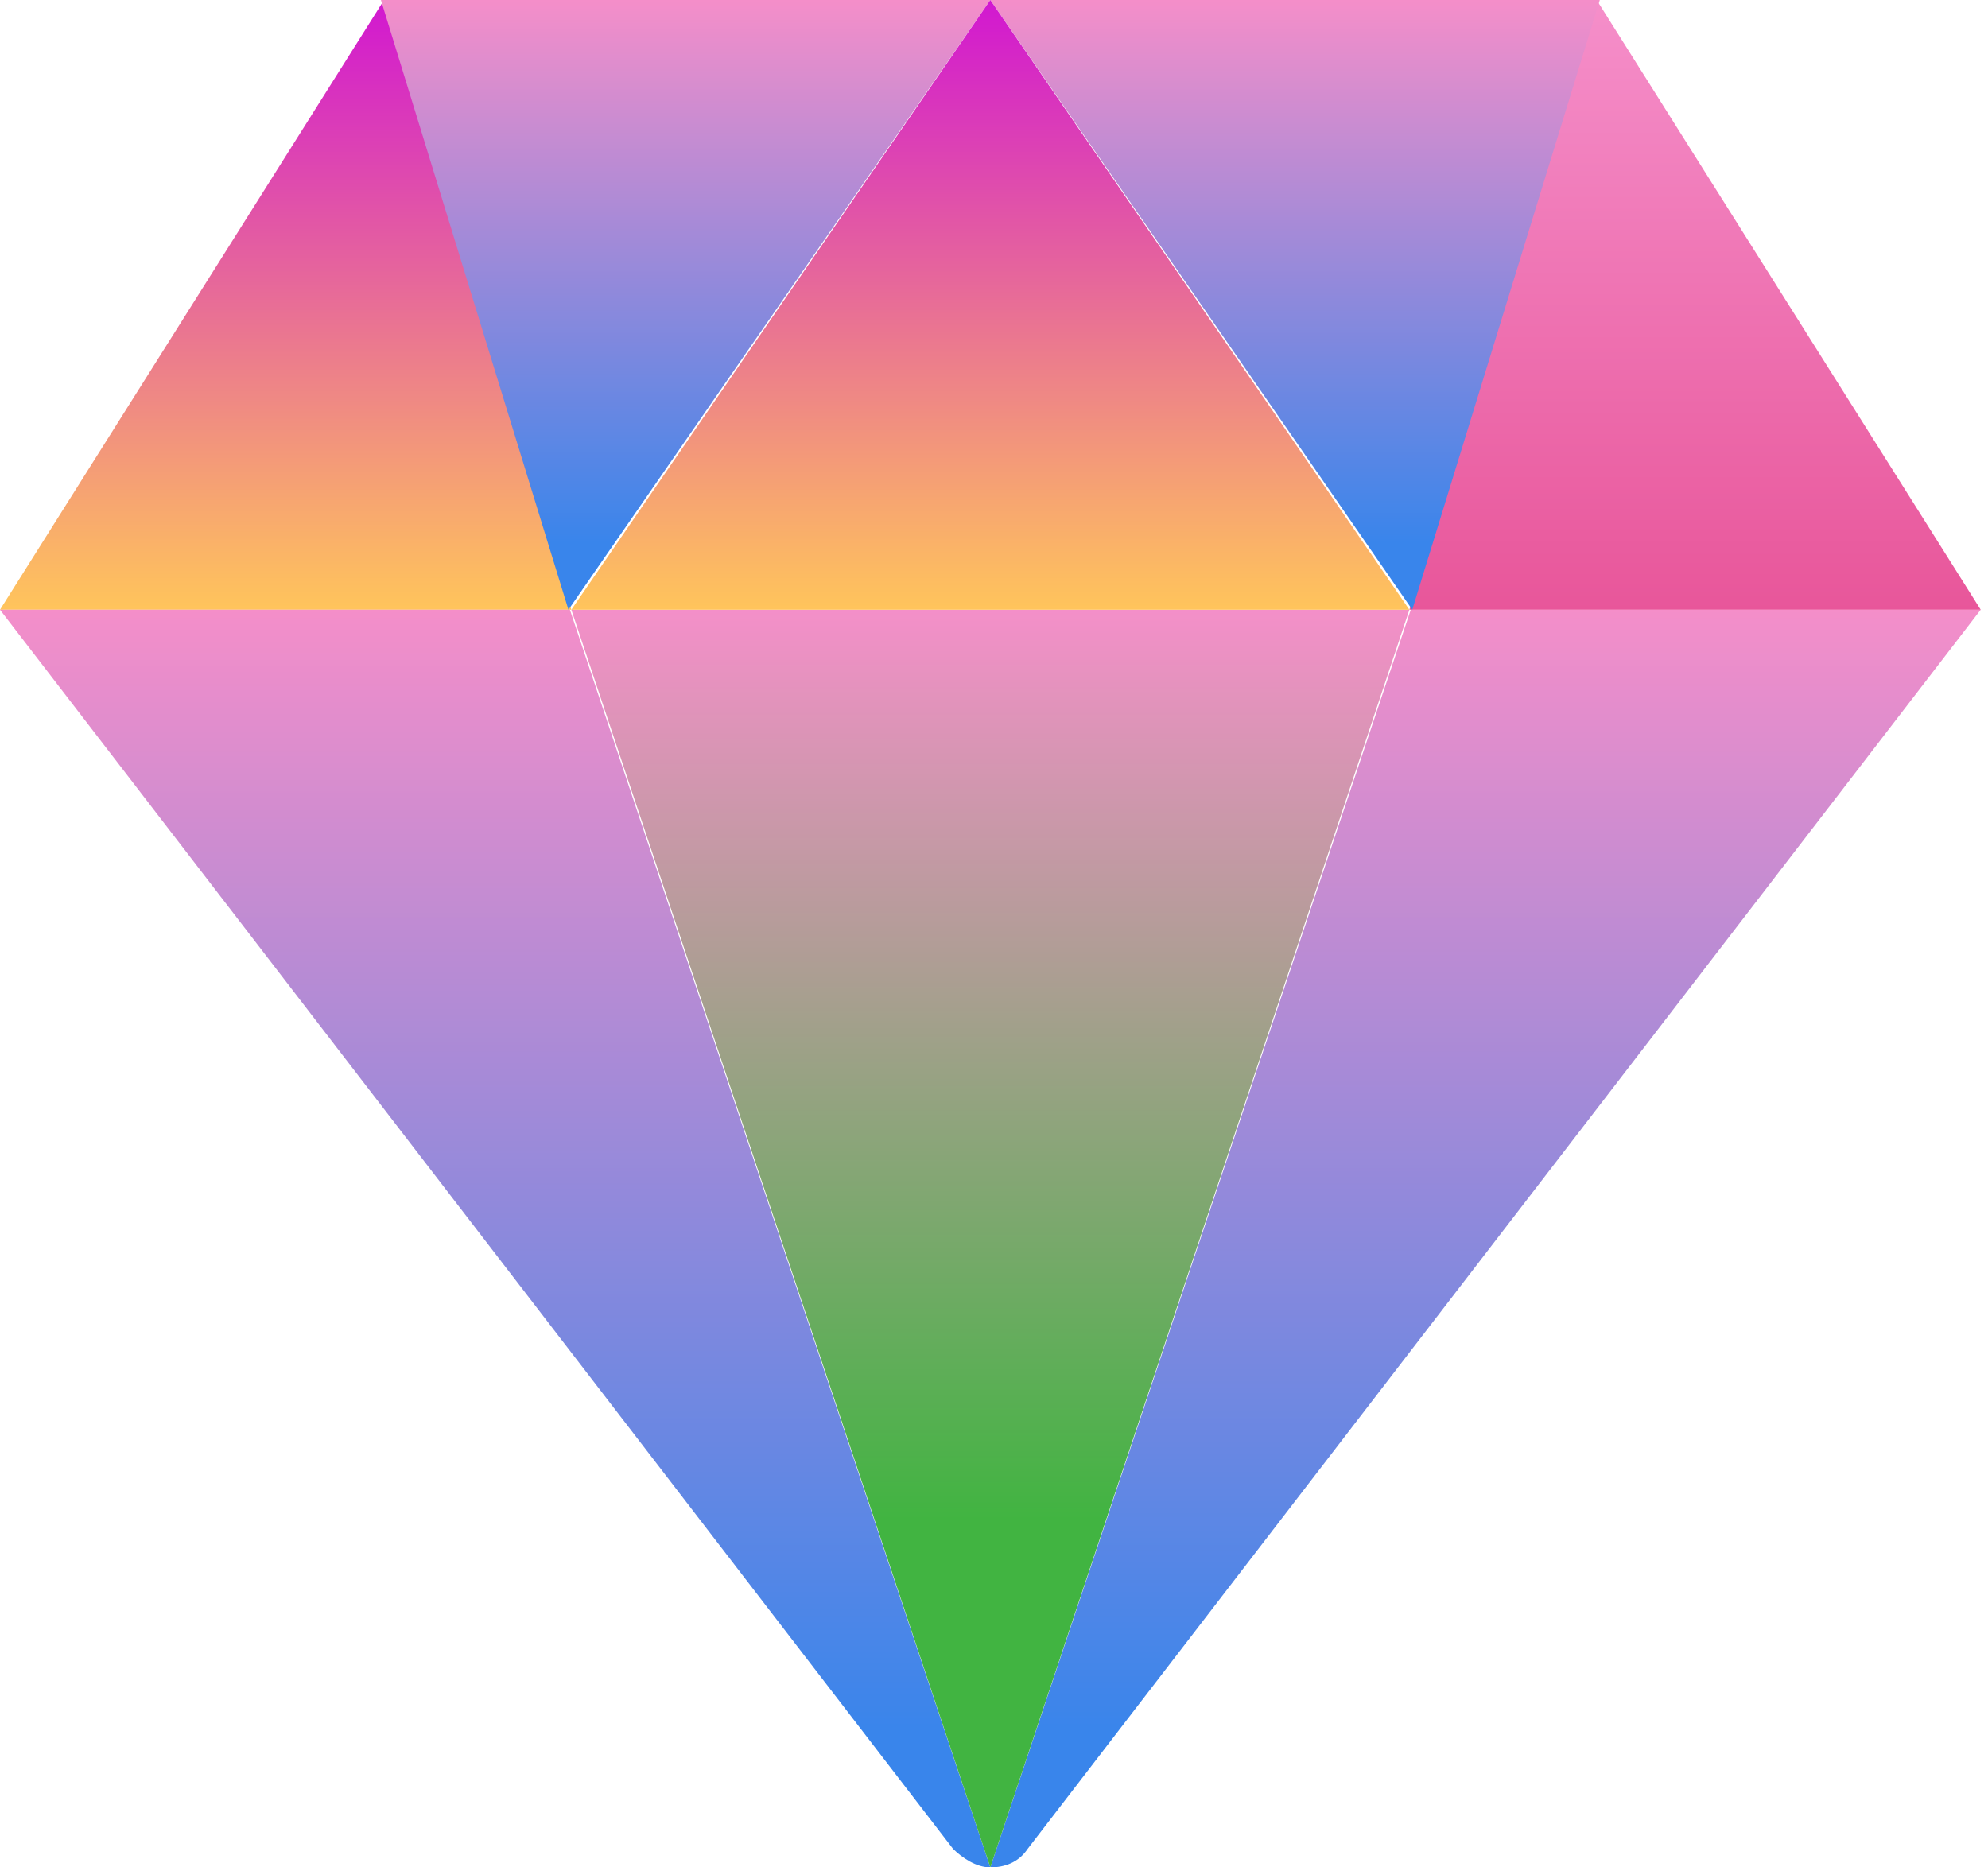 <?xml version="1.0" encoding="UTF-8"?>
<svg width="33px" height="31px" viewBox="0 0 33 31" version="1.1" xmlns="http://www.w3.org/2000/svg" xmlns:xlink="http://www.w3.org/1999/xlink">
    <!-- Generator: Sketch 57.1 (83088) - https://sketch.com -->
    <title>multi-diamond</title>
    <desc>Created with Sketch.</desc>
    <defs>
        <linearGradient x1="50%" y1="0%" x2="50%" y2="88.895%" id="linearGradient-1">
            <stop stop-color="#F58EC9" offset="0%"></stop>
            <stop stop-color="#3985EB" offset="100%"></stop>
        </linearGradient>
        <linearGradient x1="50%" y1="0%" x2="50%" y2="100%" id="linearGradient-2">
            <stop stop-color="#F58FCA" offset="0%"></stop>
            <stop stop-color="#E8569A" offset="100%"></stop>
        </linearGradient>
        <linearGradient x1="76.608%" y1="0%" x2="76.608%" y2="100%" id="linearGradient-3">
            <stop stop-color="#D117D1" offset="0%"></stop>
            <stop stop-color="#FFC55B" offset="100%"></stop>
        </linearGradient>
        <linearGradient x1="50%" y1="0%" x2="50%" y2="88.895%" id="linearGradient-4">
            <stop stop-color="#F58EC9" offset="0%"></stop>
            <stop stop-color="#3985EB" offset="100%"></stop>
        </linearGradient>
        <linearGradient x1="50%" y1="0%" x2="50%" y2="72.112%" id="linearGradient-5">
            <stop stop-color="#F58FCA" offset="0%"></stop>
            <stop stop-color="#41B441" offset="100%"></stop>
        </linearGradient>
        <linearGradient x1="76.608%" y1="0%" x2="76.608%" y2="100%" id="linearGradient-6">
            <stop stop-color="#D117D1" offset="0%"></stop>
            <stop stop-color="#FFC55B" offset="100%"></stop>
        </linearGradient>
    </defs>
    <g id="Filter-By-Color-Dropdown" stroke="none" stroke-width="1" fill="none" fill-rule="evenodd">
        <g id="Artboard" transform="translate(-1, -1)" fill-rule="nonzero">
            <g id="multi-diamond" transform="translate(1, 1)">
                <path d="M23.418,10.122 L16.439,31 C16.672,31 16.905,30.923 17.06,30.691 L32.879,10.122 L23.418,10.122 Z" id="Path" fill="url(#linearGradient-1)"></path>
                <polygon id="Path" fill="url(#linearGradient-2)" points="32.879 10.122 26.504 0 23.395 10.122"></polygon>
                <polygon id="Path" fill="url(#linearGradient-3)" points="6.375 0 0 10.122 9.484 10.122"></polygon>
                <path d="M0,10.122 L15.819,30.691 C15.974,30.845 16.207,31 16.439,31 L9.46,10.122 L0,10.122 Z" id="Path" fill="url(#linearGradient-1)"></path>
                <polygon id="Path" fill="url(#linearGradient-4)" points="16.439 0 6.323 0 9.436 10.122"></polygon>
                <polygon id="Path" fill="url(#linearGradient-5)" points="9.484 10.122 16.439 31 23.395 10.122"></polygon>
                <polygon id="Path" fill="url(#linearGradient-4)" points="26.556 0 16.439 0 23.443 10.122"></polygon>
                <polygon id="Path" fill="url(#linearGradient-6)" points="23.395 10.122 16.439 0 9.484 10.122"></polygon>
            </g>
        </g>
    </g>
</svg>